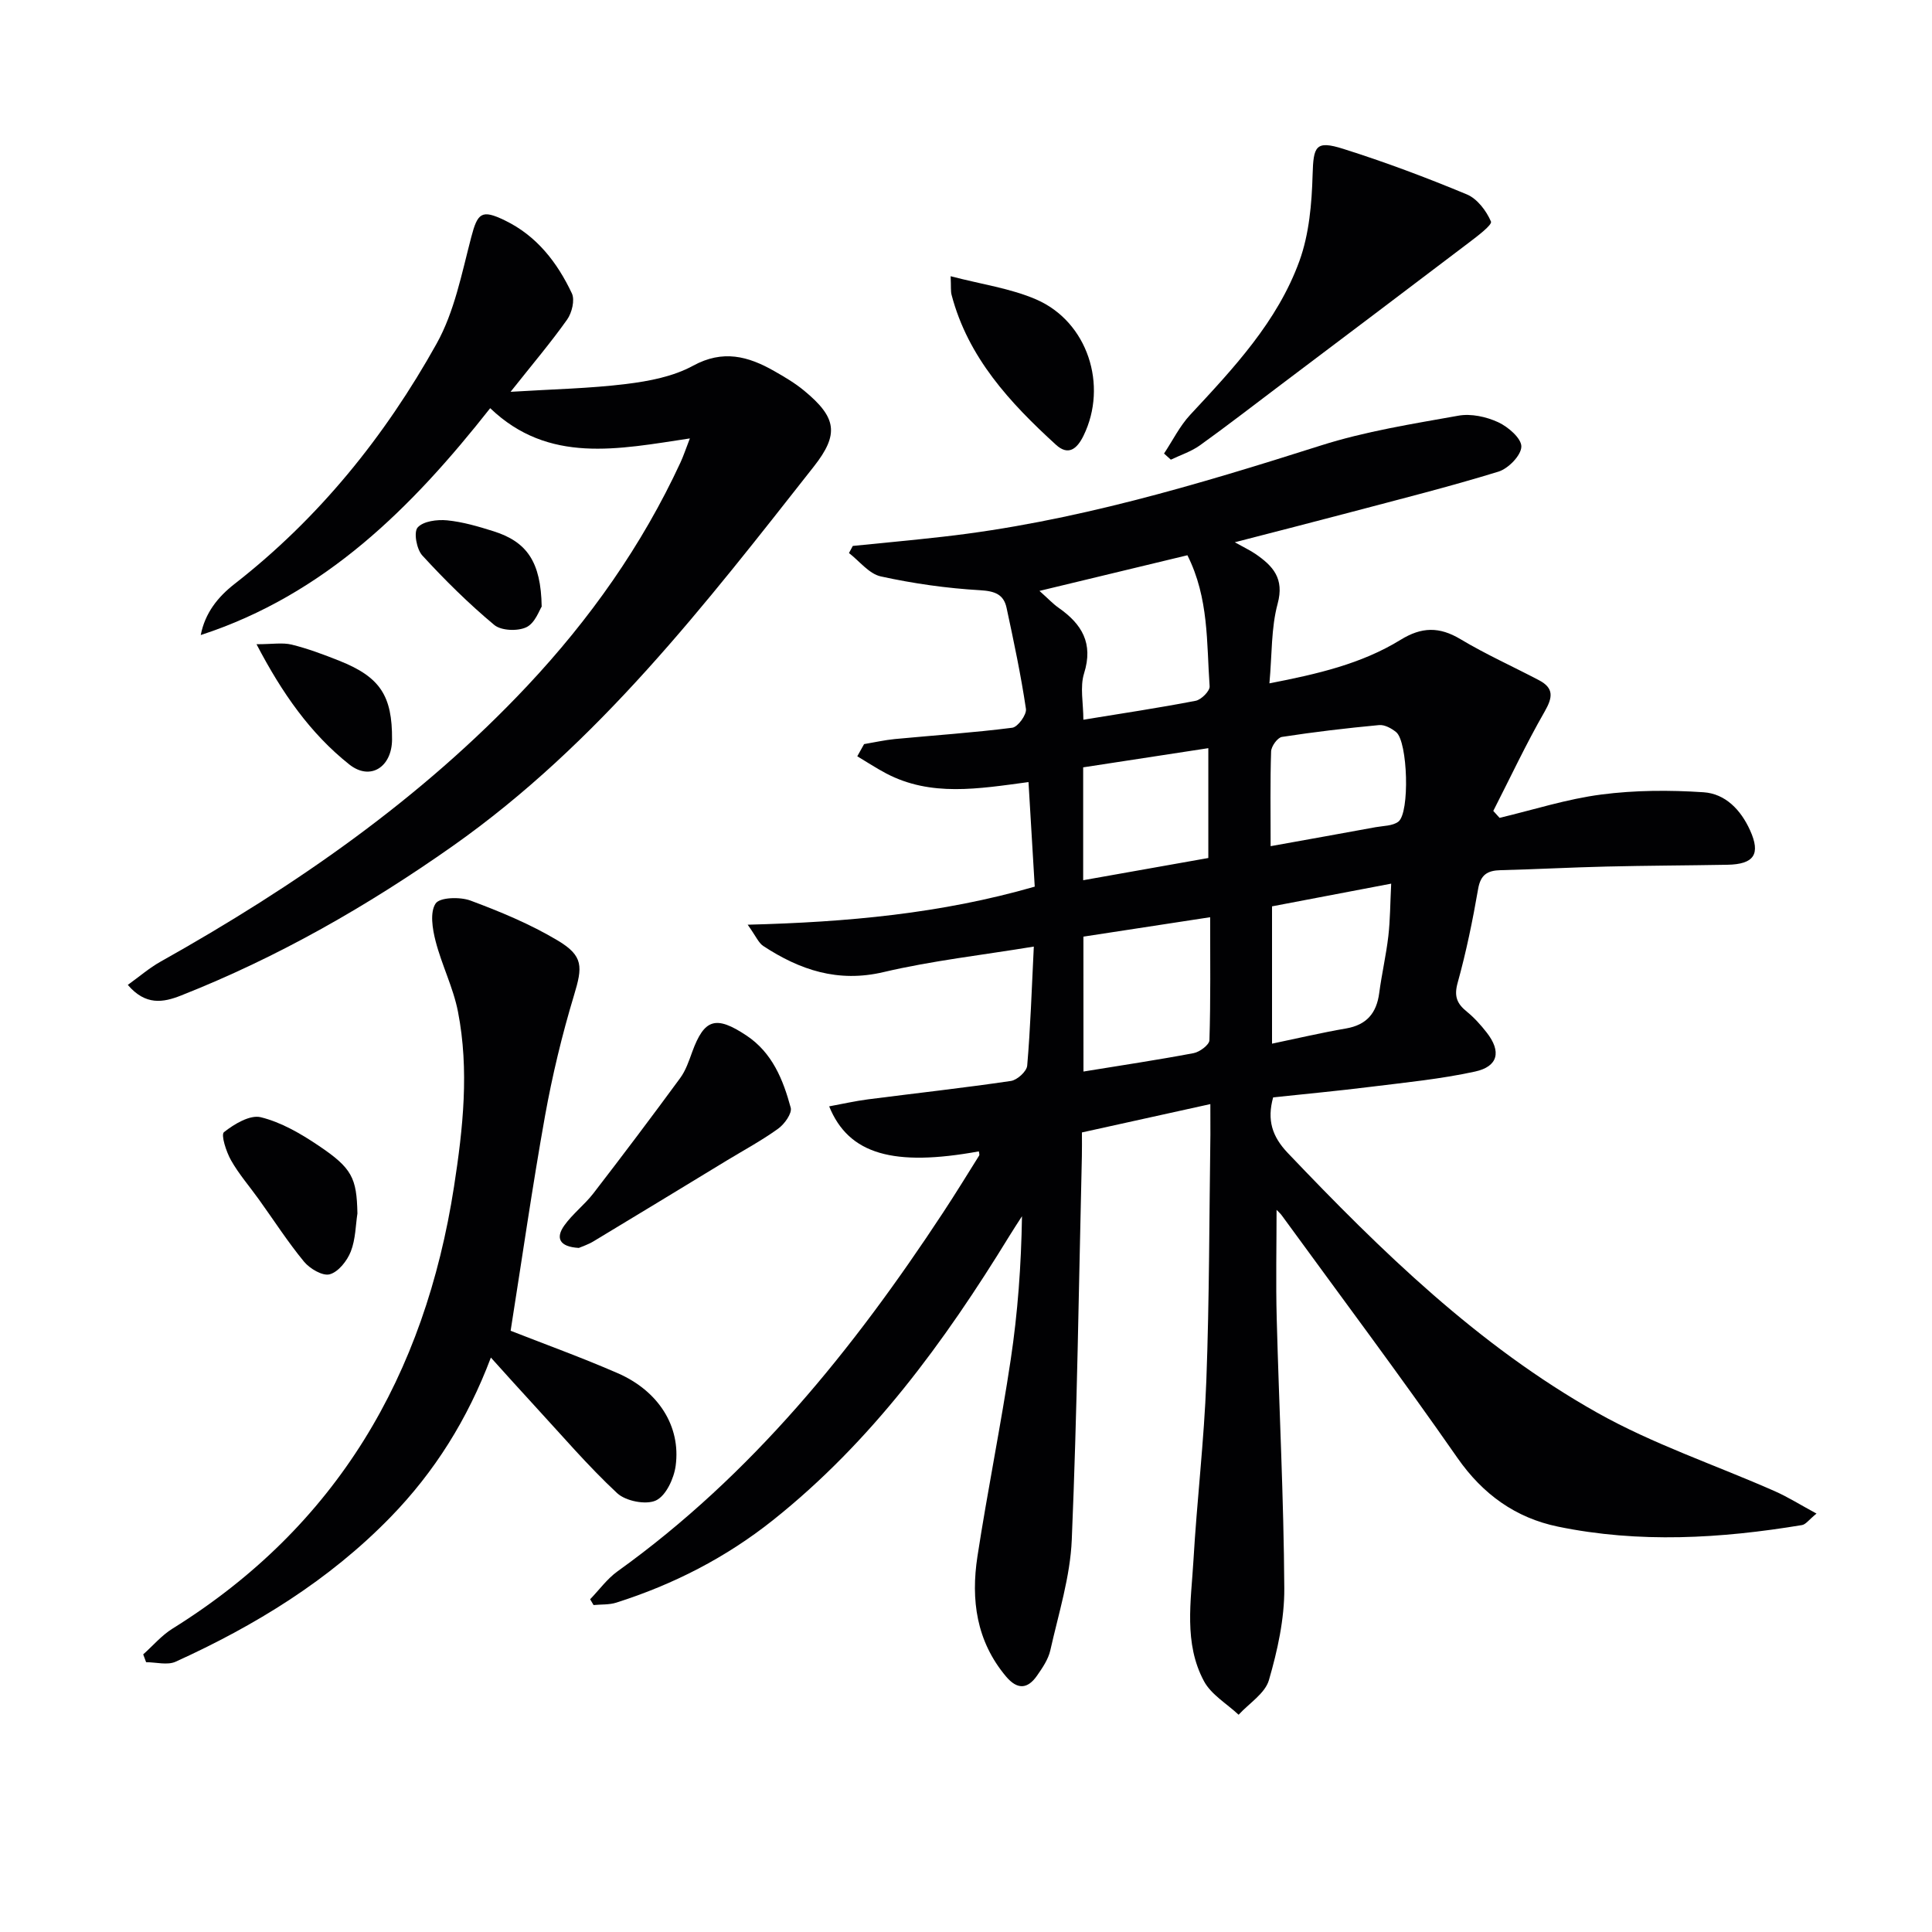 <svg enable-background="new 0 0 400 400" viewBox="0 0 400 400" xmlns="http://www.w3.org/2000/svg"><g fill="#010103"><path d="m250.59 228.59c-9.32 2.06-17.7 3.91-26.59 5.87 0 1.7.03 3.33-.01 4.95-.63 26.45-.98 52.92-2.09 79.36-.32 7.69-2.74 15.31-4.44 22.9-.42 1.87-1.62 3.63-2.75 5.25-1.96 2.82-4.09 2.95-6.42.18-6.16-7.32-7.3-15.9-5.92-24.87 2.09-13.61 4.85-27.13 6.89-40.75 1.45-9.67 2.17-19.45 2.33-29.67-.88 1.37-1.78 2.73-2.63 4.12-13.47 21.96-28.54 42.57-48.91 58.79-9.74 7.76-20.63 13.33-32.46 17.09-1.47.47-3.13.34-4.7.5-.24-.4-.47-.8-.71-1.2 1.88-1.94 3.51-4.23 5.67-5.78 27.79-19.94 48.81-46 67.4-74.27 2.56-3.89 5-7.86 7.47-11.81.12-.2-.03-.57-.06-.87-17.58 3.2-26.94.67-30.99-9.32 2.82-.52 5.41-1.11 8.03-1.45 9.87-1.27 19.76-2.36 29.6-3.81 1.3-.19 3.27-1.98 3.37-3.17.67-7.76.92-15.56 1.37-24.65-10.75 1.77-21.07 2.92-31.1 5.28-9.45 2.23-17.33-.43-24.91-5.4-.99-.65-1.51-2.01-3.23-4.41 20.65-.53 40.01-2.29 59.43-7.88-.43-7.14-.85-14.2-1.29-21.65-10.43 1.4-20.21 3.08-29.47-1.79-2.05-1.08-3.99-2.36-5.98-3.55.47-.84.94-1.68 1.41-2.52 2.13-.36 4.24-.84 6.39-1.05 8.1-.77 16.23-1.31 24.29-2.34 1.15-.15 3.01-2.71 2.83-3.9-1.04-7.02-2.52-13.98-4.01-20.92-.6-2.8-2.43-3.47-5.47-3.65-6.9-.4-13.82-1.38-20.57-2.86-2.43-.53-4.41-3.16-6.59-4.84.26-.49.53-.98.79-1.47 6.23-.63 12.46-1.2 18.68-1.91 26.86-3.03 52.56-10.73 78.21-18.88 9.23-2.94 18.94-4.47 28.51-6.18 2.61-.47 5.77.22 8.23 1.36 2.06.95 4.83 3.35 4.79 5.05-.04 1.82-2.7 4.55-4.75 5.18-10.14 3.12-20.45 5.71-30.72 8.43-7.63 2.02-15.28 3.97-23.86 6.19 2.05 1.15 3.22 1.69 4.27 2.41 3.61 2.48 6.03 5.06 4.6 10.32-1.36 5.03-1.15 10.48-1.7 16.48 9.9-1.92 19.06-4.03 27.15-9.01 4.38-2.7 8.03-2.75 12.4-.14 5.24 3.14 10.84 5.65 16.26 8.5 3.12 1.64 2.86 3.55 1.17 6.5-3.84 6.68-7.12 13.69-10.63 20.56.43.48.87.96 1.3 1.44 7.01-1.67 13.94-3.91 21.05-4.83 6.98-.91 14.17-.94 21.2-.47 4.5.31 7.69 3.63 9.61 7.87 2.23 4.92.87 7.05-4.73 7.14-8.33.15-16.66.17-24.98.37-7.31.17-14.62.57-21.94.75-2.7.07-4.14.91-4.65 3.89-1.13 6.53-2.47 13.05-4.24 19.43-.78 2.8-.14 4.31 1.89 5.96 1.54 1.25 2.9 2.77 4.12 4.33 3.07 3.92 2.41 7.04-2.43 8.09-7.1 1.55-14.4 2.26-21.64 3.16-6.72.84-13.47 1.47-20.14 2.18-1.3 4.71-.21 8.1 3.03 11.51 19.35 20.32 39.42 39.9 64.02 53.75 11.63 6.55 24.53 10.85 36.8 16.27 2.76 1.22 5.34 2.85 8.65 4.64-1.58 1.28-2.22 2.25-3.01 2.38-16.82 2.79-33.73 3.79-50.53.32-8.71-1.8-15.53-6.65-20.82-14.25-11.79-16.94-24.17-33.46-36.32-50.14-.36-.5-.85-.91-1.11-1.19 0 7.48-.17 14.99.03 22.48.49 18.63 1.46 37.25 1.57 55.87.04 6.35-1.4 12.86-3.18 19-.8 2.77-4.11 4.81-6.28 7.18-2.44-2.29-5.67-4.16-7.17-6.95-4.23-7.87-2.67-16.58-2.18-25 .72-12.43 2.21-24.82 2.67-37.25.63-16.97.6-33.95.84-50.93.01-1.78-.01-3.59-.01-6.3zm-4.75-113.63c-10.27 2.47-20.1 4.84-30.63 7.38 1.78 1.58 2.79 2.68 3.98 3.51 4.8 3.36 7.21 7.33 5.26 13.55-.89 2.83-.15 6.17-.15 9.61 7.97-1.3 15.64-2.45 23.25-3.92 1.16-.22 2.96-2.03 2.89-3-.64-9.01-.13-18.25-4.6-27.13zm-21.52 106.89c7.84-1.28 15.35-2.4 22.81-3.81 1.26-.24 3.24-1.72 3.27-2.67.26-8.4.15-16.81.15-25.47-9.26 1.42-17.82 2.73-26.24 4.02.01 9.5.01 18.59.01 27.93zm39.04-5.77c5.36-1.12 10.32-2.29 15.34-3.15 4.25-.74 6.3-3.17 6.85-7.32.52-3.94 1.43-7.84 1.89-11.79.39-3.36.38-6.76.59-10.87-8.88 1.69-16.82 3.21-24.67 4.7zm-39.1-57.21v23.37c8.89-1.58 17.47-3.1 25.91-4.6 0-7.81 0-15.18 0-22.74-8.92 1.36-17.38 2.66-25.91 3.97zm38.81 16.32c7.79-1.4 14.77-2.65 21.74-3.93 1.6-.29 3.52-.25 4.7-1.14 2.41-1.82 1.96-16.54-.44-18.53-.96-.79-2.4-1.58-3.54-1.47-6.72.63-13.44 1.42-20.11 2.45-.92.14-2.22 1.94-2.25 3.01-.21 6.27-.1 12.56-.1 19.61z"/><path d="m26.46 203.91c2.38-1.7 4.44-3.5 6.78-4.81 27.87-15.63 53.91-33.66 75.91-57.08 12.96-13.8 23.77-29.07 31.74-46.28.61-1.32 1.07-2.72 1.94-4.97-14.83 2.23-29.24 5.34-41.34-6.26-16.23 20.6-34.24 38.6-59.93 46.97.89-4.56 3.52-7.87 7.01-10.59 17.46-13.61 31.13-30.55 41.82-49.73 3.7-6.63 5.21-14.56 7.17-22.04 1.32-5.05 2.15-5.82 6.94-3.5 6.63 3.2 10.87 8.71 13.9 15.12.65 1.38.01 4.02-.98 5.42-3.34 4.72-7.1 9.15-11.71 14.96 8.62-.54 16.33-.68 23.94-1.62 4.72-.58 9.74-1.54 13.84-3.78 6.19-3.38 11.4-1.97 16.78 1.09 2.16 1.23 4.34 2.51 6.24 4.09 6.7 5.54 7.28 8.97 1.97 15.71-22.45 28.52-44.6 57.31-74.76 78.56-17.63 12.41-36.18 23.02-56.24 30.94-3.69 1.46-7.34 2.11-11.02-2.2z"/><path d="m105.72 275.52c7.05 2.77 14.7 5.53 22.14 8.77 8.45 3.67 13.13 11 12.03 19.18-.35 2.63-2.01 6.21-4.08 7.18s-6.27.14-8.04-1.51c-6.06-5.65-11.47-12-17.11-18.11-2.91-3.15-5.77-6.35-9.03-9.96-4.83 12.8-11.66 23.67-20.79 33.05-12.73 13.08-28 22.43-44.48 29.92-1.7.77-4.06.1-6.11.1-.2-.54-.4-1.08-.6-1.62 2.02-1.8 3.82-3.94 6.08-5.34 34.06-21.21 52.22-52.44 58.27-91.51 1.87-12.07 3.17-24.13.82-36.2-.97-4.99-3.37-9.68-4.64-14.64-.65-2.52-1.2-5.95.01-7.77.86-1.29 5.04-1.41 7.21-.61 6.18 2.3 12.37 4.87 18.02 8.24 5.45 3.24 5.19 5.51 3.42 11.38-2.47 8.18-4.48 16.55-6 24.97-2.63 14.68-4.74 29.44-7.12 44.48z"/><path d="m241 93.9c1.79-2.69 3.25-5.69 5.42-8.02 8.97-9.64 18.06-19.29 22.62-31.87 2.01-5.56 2.55-11.85 2.72-17.83.17-5.93.62-7.17 6.35-5.36 8.66 2.73 17.2 5.94 25.59 9.43 2.15.9 4.04 3.4 4.99 5.62.29.68-2.8 3.02-4.54 4.34-12.96 9.85-25.97 19.64-38.97 29.45-5.57 4.2-11.09 8.48-16.76 12.55-1.79 1.28-3.99 1.99-6.01 2.96-.47-.42-.94-.85-1.41-1.27z"/><path d="m119.84 258.37c-4.05-.23-4.84-2.07-3.02-4.63 1.72-2.42 4.19-4.29 6.02-6.65 6.08-7.88 12.08-15.84 17.97-23.87 1.16-1.57 1.82-3.55 2.5-5.42 2.51-6.87 4.89-7.62 11.23-3.41 5.36 3.56 7.6 9.15 9.17 14.95.31 1.16-1.29 3.4-2.6 4.34-3.35 2.42-7.02 4.4-10.57 6.55-9.22 5.6-18.43 11.22-27.67 16.78-1.11.67-2.37 1.07-3.03 1.36z"/><path d="m196.82 57.19c6.42 1.68 12.38 2.5 17.7 4.8 10.68 4.62 14.9 17.79 9.82 28.2-1.36 2.79-3.17 4.22-5.72 1.89-9.52-8.69-18.19-18.04-21.6-31.01-.21-.77-.1-1.64-.2-3.88z"/><path d="m74 251.24c-.37 2.36-.37 5.31-1.37 7.87-.76 1.93-2.56 4.22-4.36 4.72-1.46.41-4.13-1.16-5.33-2.62-3.37-4.09-6.25-8.58-9.35-12.89-1.93-2.7-4.14-5.23-5.76-8.1-1-1.76-2.13-5.29-1.46-5.82 2.12-1.68 5.39-3.64 7.62-3.09 4.2 1.03 8.23 3.37 11.89 5.83 7.04 4.72 7.97 6.73 8.12 14.1z"/><path d="m53.11 133.38c3.28 0 5.39-.38 7.28.08 3.36.83 6.63 2.06 9.85 3.34 8.45 3.36 10.99 7.23 10.93 16.32-.03 5.65-4.48 8.63-8.87 5.14-8.01-6.37-13.88-14.7-19.19-24.88z"/><path d="m112.15 125.59c-.47.7-1.37 3.42-3.17 4.27-1.8.86-5.22.73-6.66-.48-5.29-4.41-10.23-9.3-14.89-14.38-1.18-1.29-1.82-4.83-.96-5.79 1.16-1.31 4.04-1.68 6.1-1.48 3.25.32 6.47 1.27 9.61 2.26 6.92 2.18 9.82 6.34 9.97 15.6z"/></g></svg>